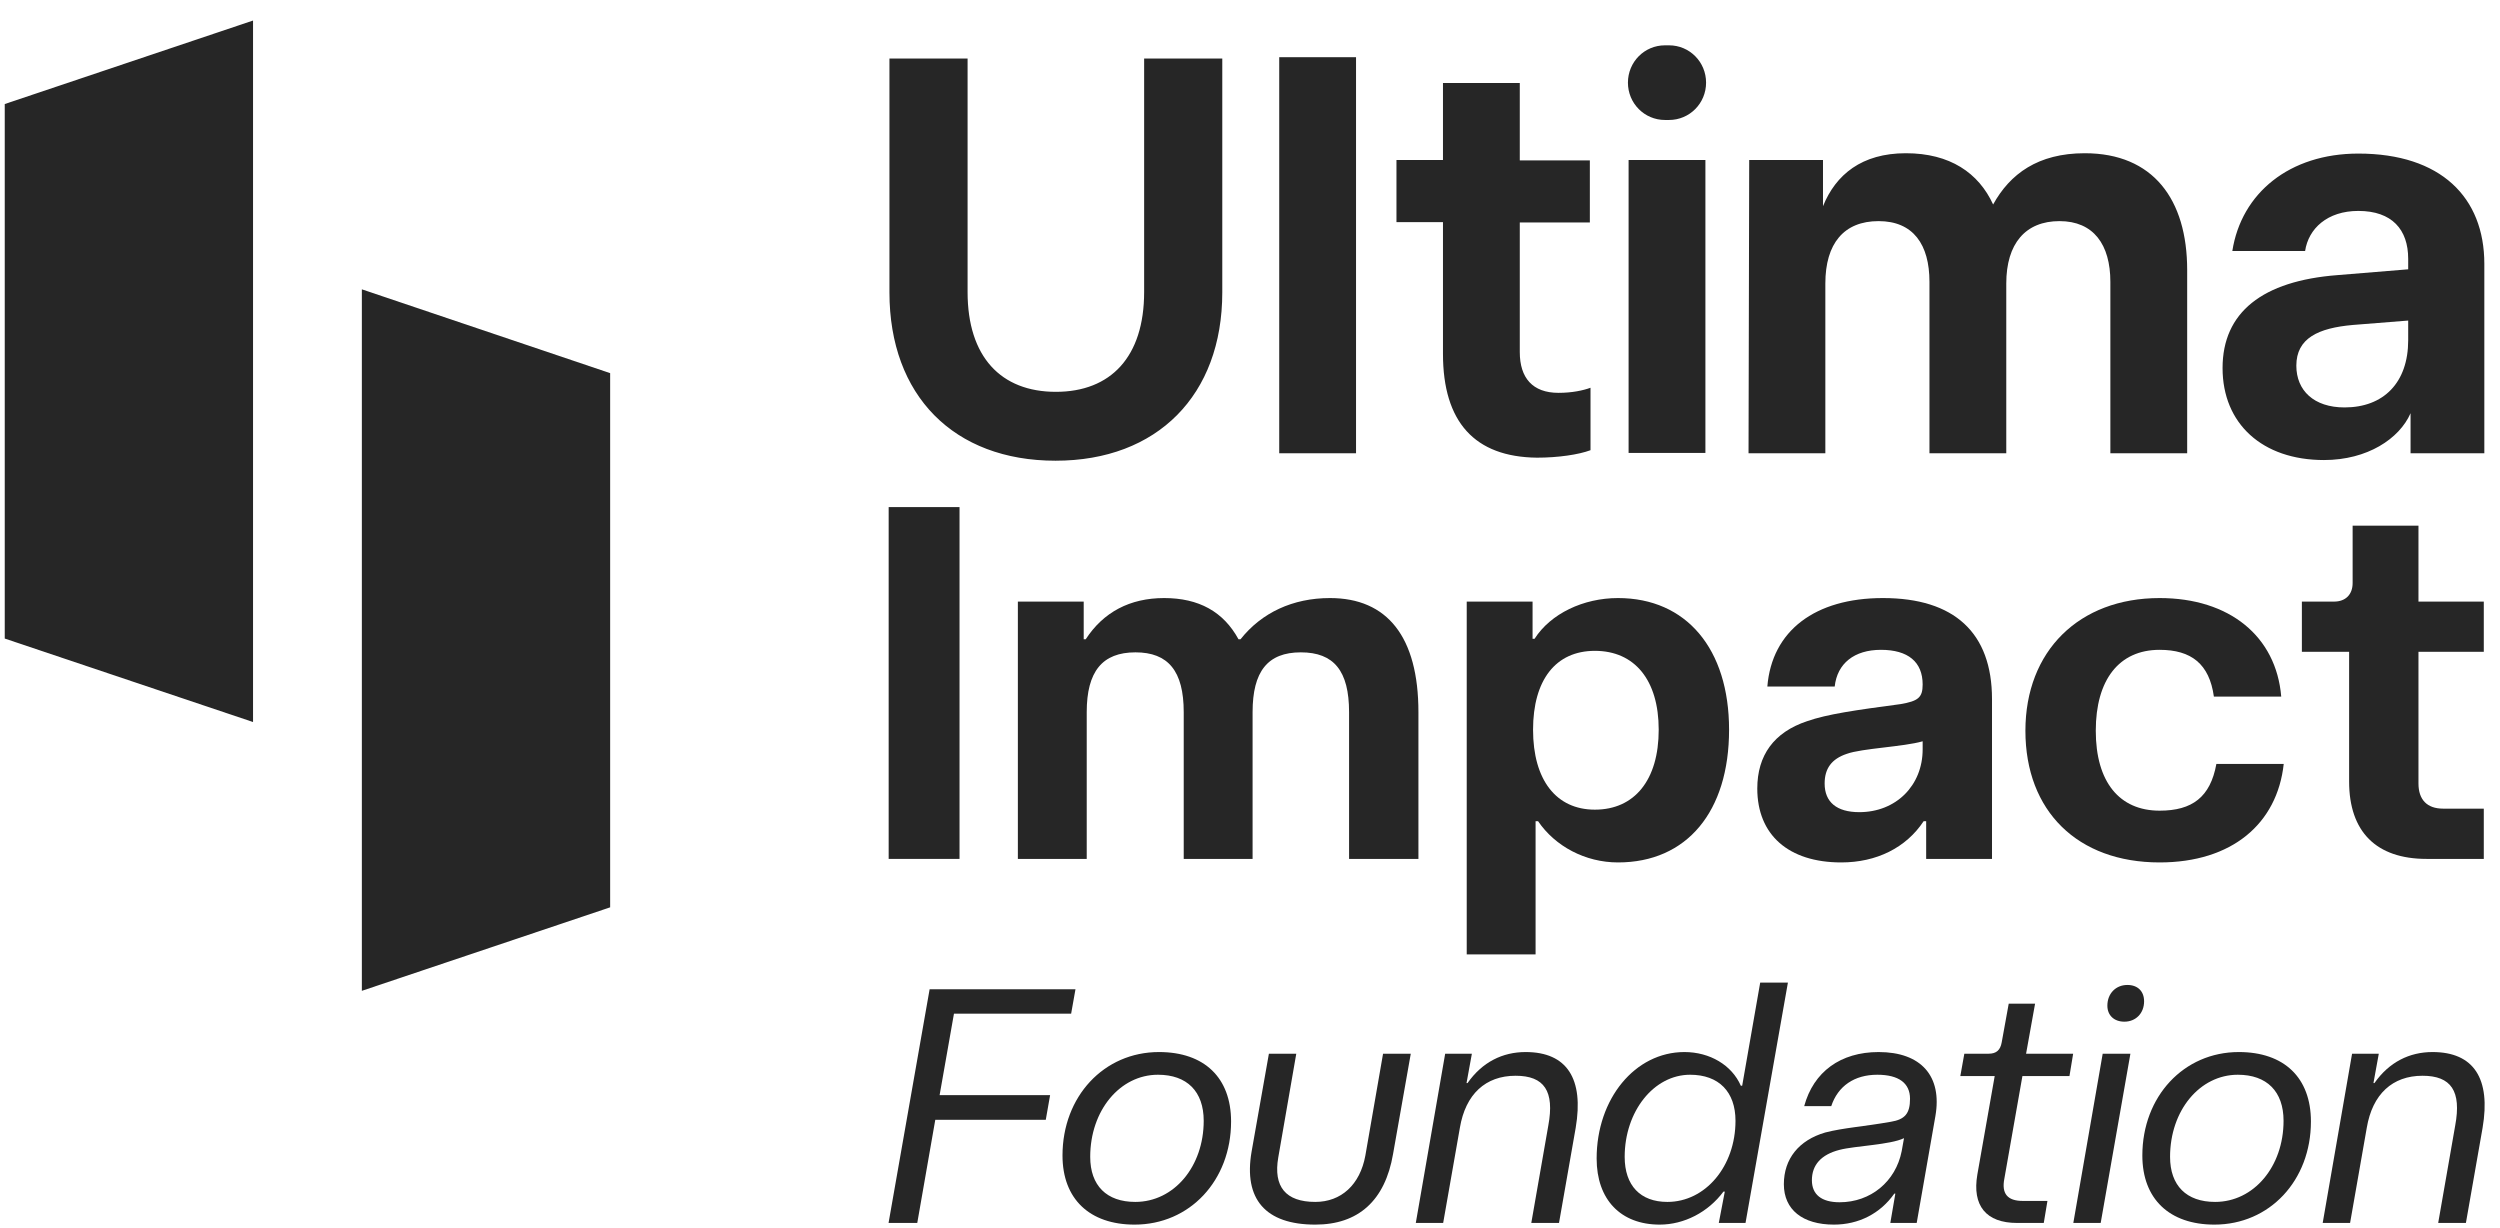 <svg width="116" height="57" viewBox="0 0 116 57" fill="none" xmlns="http://www.w3.org/2000/svg">
<path fill-rule="evenodd" clip-rule="evenodd" d="M11.741 33.502L0.22 29.629V4.827L11.741 0.953V33.502ZM16.79 45.974L28.311 42.1V17.314L16.79 13.425V45.974Z" fill="#262626"/>
<path fill-rule="evenodd" clip-rule="evenodd" d="M77.443 2.103C78.396 2.103 79.162 2.874 79.162 3.835C79.162 4.795 78.396 5.567 77.443 5.567H77.255C76.302 5.567 75.536 4.795 75.536 3.835C75.536 2.874 76.302 2.103 77.255 2.103C77.271 2.103 77.443 2.103 77.443 2.103ZM79.131 7.425H75.567V21.015H79.131V7.425ZM62.92 2.654H59.356V21.031H62.92V2.654ZM41.27 2.717V13.567C41.27 18.354 44.255 21.377 48.976 21.377C53.697 21.377 56.714 18.338 56.714 13.567V2.717H53.088V13.551C53.088 16.559 51.54 18.181 48.992 18.181C46.444 18.181 44.896 16.559 44.896 13.551V2.717H41.27ZM66.954 16.417V10.307H64.796V7.425H66.954V3.851H70.518V7.441H73.769V10.323H70.518V16.338C70.518 17.535 71.112 18.228 72.315 18.228C72.941 18.228 73.457 18.118 73.8 17.992V20.889C73.253 21.094 72.3 21.236 71.315 21.236C68.423 21.204 66.954 19.582 66.954 16.417ZM81.163 7.425H84.587V9.567C85.181 8.102 86.385 7.11 88.432 7.11C90.48 7.11 91.809 8.024 92.481 9.488C93.263 8.071 94.56 7.11 96.733 7.11C99.906 7.11 101.485 9.252 101.485 12.527V21.031H97.921V13.079C97.921 11.346 97.14 10.26 95.561 10.26C93.982 10.26 93.091 11.299 93.091 13.157V21.031H89.527V13.079C89.527 11.346 88.776 10.26 87.166 10.26C85.556 10.26 84.696 11.299 84.696 13.157V21.031H81.132L81.163 7.425ZM111.74 12.496L108.473 12.764C104.971 13.031 103.127 14.496 103.127 17.078C103.127 19.661 104.971 21.346 107.832 21.346C109.849 21.346 111.334 20.354 111.85 19.173V21.031H115.273V12.244C115.273 9.157 113.256 7.126 109.427 7.126C106.238 7.126 104.002 8.953 103.58 11.646H106.957C107.113 10.606 107.988 9.787 109.427 9.787C110.99 9.787 111.74 10.653 111.74 12.008V12.496ZM111.74 15.787C111.74 17.755 110.599 18.905 108.786 18.905C107.363 18.905 106.55 18.118 106.55 16.968C106.55 15.693 107.566 15.22 109.176 15.078L111.74 14.874V15.787Z" fill="#262626"/>
<path d="M41.234 39.853V23.529H44.522V39.853H41.234Z" fill="#262626"/>
<path d="M47.229 39.853V27.914H50.284V29.663H50.377C51.194 28.403 52.43 27.75 54.015 27.75C55.624 27.75 56.767 28.38 57.467 29.663H57.56C58.539 28.427 59.985 27.75 61.711 27.75C64.369 27.75 65.815 29.546 65.815 33.044V39.853H62.597V33.044C62.597 31.132 61.897 30.269 60.358 30.269C58.819 30.269 58.12 31.155 58.12 33.044V39.853H54.925V33.044C54.925 31.132 54.202 30.269 52.686 30.269C51.147 30.269 50.424 31.155 50.424 33.044V39.853H47.229Z" fill="#262626"/>
<path d="M68.056 44.284V27.914H71.111V29.639H71.204C71.95 28.473 73.466 27.75 75.075 27.75C78.246 27.75 80.229 30.106 80.229 33.86C80.229 37.661 78.27 40.017 75.075 40.017C73.559 40.017 72.16 39.27 71.367 38.104H71.251V44.284H68.056ZM71.134 33.86C71.134 36.192 72.207 37.568 74.002 37.568C75.845 37.568 76.964 36.192 76.964 33.86C76.964 31.551 75.845 30.199 74.002 30.199C72.183 30.199 71.134 31.551 71.134 33.86Z" fill="#262626"/>
<path d="M85.433 40.017C82.984 40.017 81.538 38.734 81.538 36.589C81.538 35.049 82.308 33.977 83.847 33.464C84.78 33.137 86.086 32.951 88.184 32.671C89.001 32.531 89.211 32.368 89.211 31.761C89.211 30.712 88.534 30.152 87.275 30.152C86.039 30.152 85.246 30.782 85.13 31.855H82.005C82.215 29.266 84.22 27.75 87.368 27.75C90.68 27.75 92.429 29.359 92.429 32.438V39.853H89.374V38.104H89.257C88.441 39.34 87.065 40.017 85.433 40.017ZM84.663 36.355C84.663 37.218 85.223 37.684 86.272 37.684C87.975 37.684 89.211 36.449 89.211 34.77V34.396C88.324 34.653 86.389 34.723 85.689 34.979C84.99 35.213 84.663 35.656 84.663 36.355Z" fill="#262626"/>
<path d="M100.205 40.017C96.404 40.017 93.979 37.638 93.979 33.907C93.979 30.199 96.474 27.75 100.205 27.75C103.447 27.75 105.615 29.523 105.849 32.321H102.724C102.514 30.805 101.674 30.152 100.205 30.152C98.316 30.152 97.244 31.551 97.244 33.907C97.244 36.285 98.34 37.615 100.205 37.615C101.721 37.615 102.561 36.985 102.84 35.446H105.965C105.662 38.221 103.563 40.017 100.205 40.017Z" fill="#262626"/>
<path d="M112.59 39.853C110.258 39.853 108.999 38.594 108.999 36.262V30.245H106.807V27.914H108.299C108.835 27.914 109.162 27.587 109.162 27.051V24.392H112.217V27.914H115.248V30.245H112.217V36.355C112.217 37.102 112.613 37.521 113.359 37.521H115.248V39.853H112.59Z" fill="#262626"/>
<path d="M41.229 56.745L43.134 45.903H49.902L49.701 47.034H44.264L43.598 50.813H48.725L48.524 51.959H43.397L42.561 56.745H41.229Z" fill="#262626"/>
<path d="M52.646 56.822C50.555 56.822 49.3 55.63 49.3 53.616C49.3 50.875 51.221 48.815 53.777 48.815C55.883 48.815 57.122 50.008 57.122 52.037C57.122 54.778 55.202 56.822 52.646 56.822ZM50.586 53.678C50.586 55.01 51.345 55.769 52.677 55.769C54.474 55.769 55.852 54.127 55.852 52.006C55.852 50.643 55.078 49.868 53.73 49.868C51.965 49.868 50.586 51.526 50.586 53.678Z" fill="#262626"/>
<path d="M61.03 56.822C58.707 56.822 57.7 55.63 58.072 53.446L58.877 48.892H60.147L59.311 53.709C59.078 55.057 59.651 55.769 61.03 55.769C62.223 55.769 63.105 54.979 63.353 53.616L64.174 48.892H65.46L64.639 53.539C64.267 55.723 63.013 56.822 61.03 56.822Z" fill="#262626"/>
<path d="M65.693 56.745L67.056 48.892H68.295L68.047 50.255H68.094C68.775 49.28 69.72 48.815 70.789 48.815C72.709 48.815 73.499 50.054 73.112 52.331L72.338 56.745H71.052L71.842 52.222C72.136 50.627 71.656 49.915 70.324 49.915C68.93 49.915 68.001 50.767 67.738 52.331L66.963 56.745H65.693Z" fill="#262626"/>
<path d="M77.011 56.822C75.199 56.822 74.084 55.661 74.084 53.756C74.084 50.983 75.865 48.815 78.157 48.815C79.334 48.815 80.356 49.419 80.775 50.379H80.837L81.673 45.593H82.959L80.992 56.745H79.752L80.031 55.289H79.969C79.257 56.249 78.142 56.822 77.011 56.822ZM75.385 53.678C75.385 55.01 76.113 55.769 77.367 55.769C79.133 55.769 80.527 54.112 80.527 52.006C80.527 50.658 79.752 49.868 78.421 49.868C76.732 49.868 75.385 51.572 75.385 53.678Z" fill="#262626"/>
<path d="M85.094 56.822C83.638 56.822 82.771 56.126 82.771 54.948C82.771 53.771 83.468 52.904 84.691 52.548C85.528 52.331 86.503 52.269 87.727 52.052C88.393 51.944 88.625 51.665 88.625 50.983C88.625 50.255 88.099 49.868 87.107 49.868C86.039 49.868 85.28 50.395 84.97 51.324H83.715C84.149 49.729 85.404 48.815 87.169 48.815C89.136 48.815 90.127 49.93 89.802 51.789L88.935 56.745H87.711L87.944 55.382H87.897C87.247 56.311 86.24 56.822 85.094 56.822ZM84.072 54.763C84.072 55.428 84.521 55.785 85.357 55.785C86.798 55.785 87.959 54.825 88.238 53.415L88.346 52.811C87.711 53.121 86.07 53.167 85.357 53.353C84.505 53.57 84.072 54.05 84.072 54.763Z" fill="#262626"/>
<path d="M93.592 56.745C92.151 56.745 91.501 55.94 91.749 54.499L92.554 49.93H90.959L91.145 48.892H92.275C92.632 48.892 92.817 48.722 92.879 48.366L93.205 46.569H94.428L94.01 48.892H96.194L96.023 49.93H93.84L93.003 54.685C92.864 55.382 93.143 55.723 93.855 55.723H95.001L94.831 56.745H93.592Z" fill="#262626"/>
<path d="M96.202 56.745L97.565 48.892H98.851L97.472 56.745H96.202ZM97.782 46.662C97.782 46.105 98.169 45.702 98.711 45.702C99.191 45.702 99.486 45.996 99.486 46.461C99.486 47.018 99.098 47.406 98.572 47.406C98.092 47.406 97.782 47.111 97.782 46.662Z" fill="#262626"/>
<path d="M102.75 56.822C100.66 56.822 99.405 55.63 99.405 53.616C99.405 50.875 101.326 48.815 103.881 48.815C105.988 48.815 107.227 50.008 107.227 52.037C107.227 54.778 105.306 56.822 102.75 56.822ZM100.691 53.678C100.691 55.01 101.449 55.769 102.781 55.769C104.578 55.769 105.957 54.127 105.957 52.006C105.957 50.643 105.182 49.868 103.835 49.868C102.069 49.868 100.691 51.526 100.691 53.678Z" fill="#262626"/>
<path d="M107.773 56.745L109.136 48.892H110.376L110.128 50.255H110.174C110.856 49.28 111.8 48.815 112.869 48.815C114.79 48.815 115.58 50.054 115.192 52.331L114.418 56.745H113.132L113.922 52.222C114.217 50.627 113.736 49.915 112.404 49.915C111.011 49.915 110.081 50.767 109.818 52.331L109.044 56.745H107.773Z" fill="#262626"/>
</svg>
